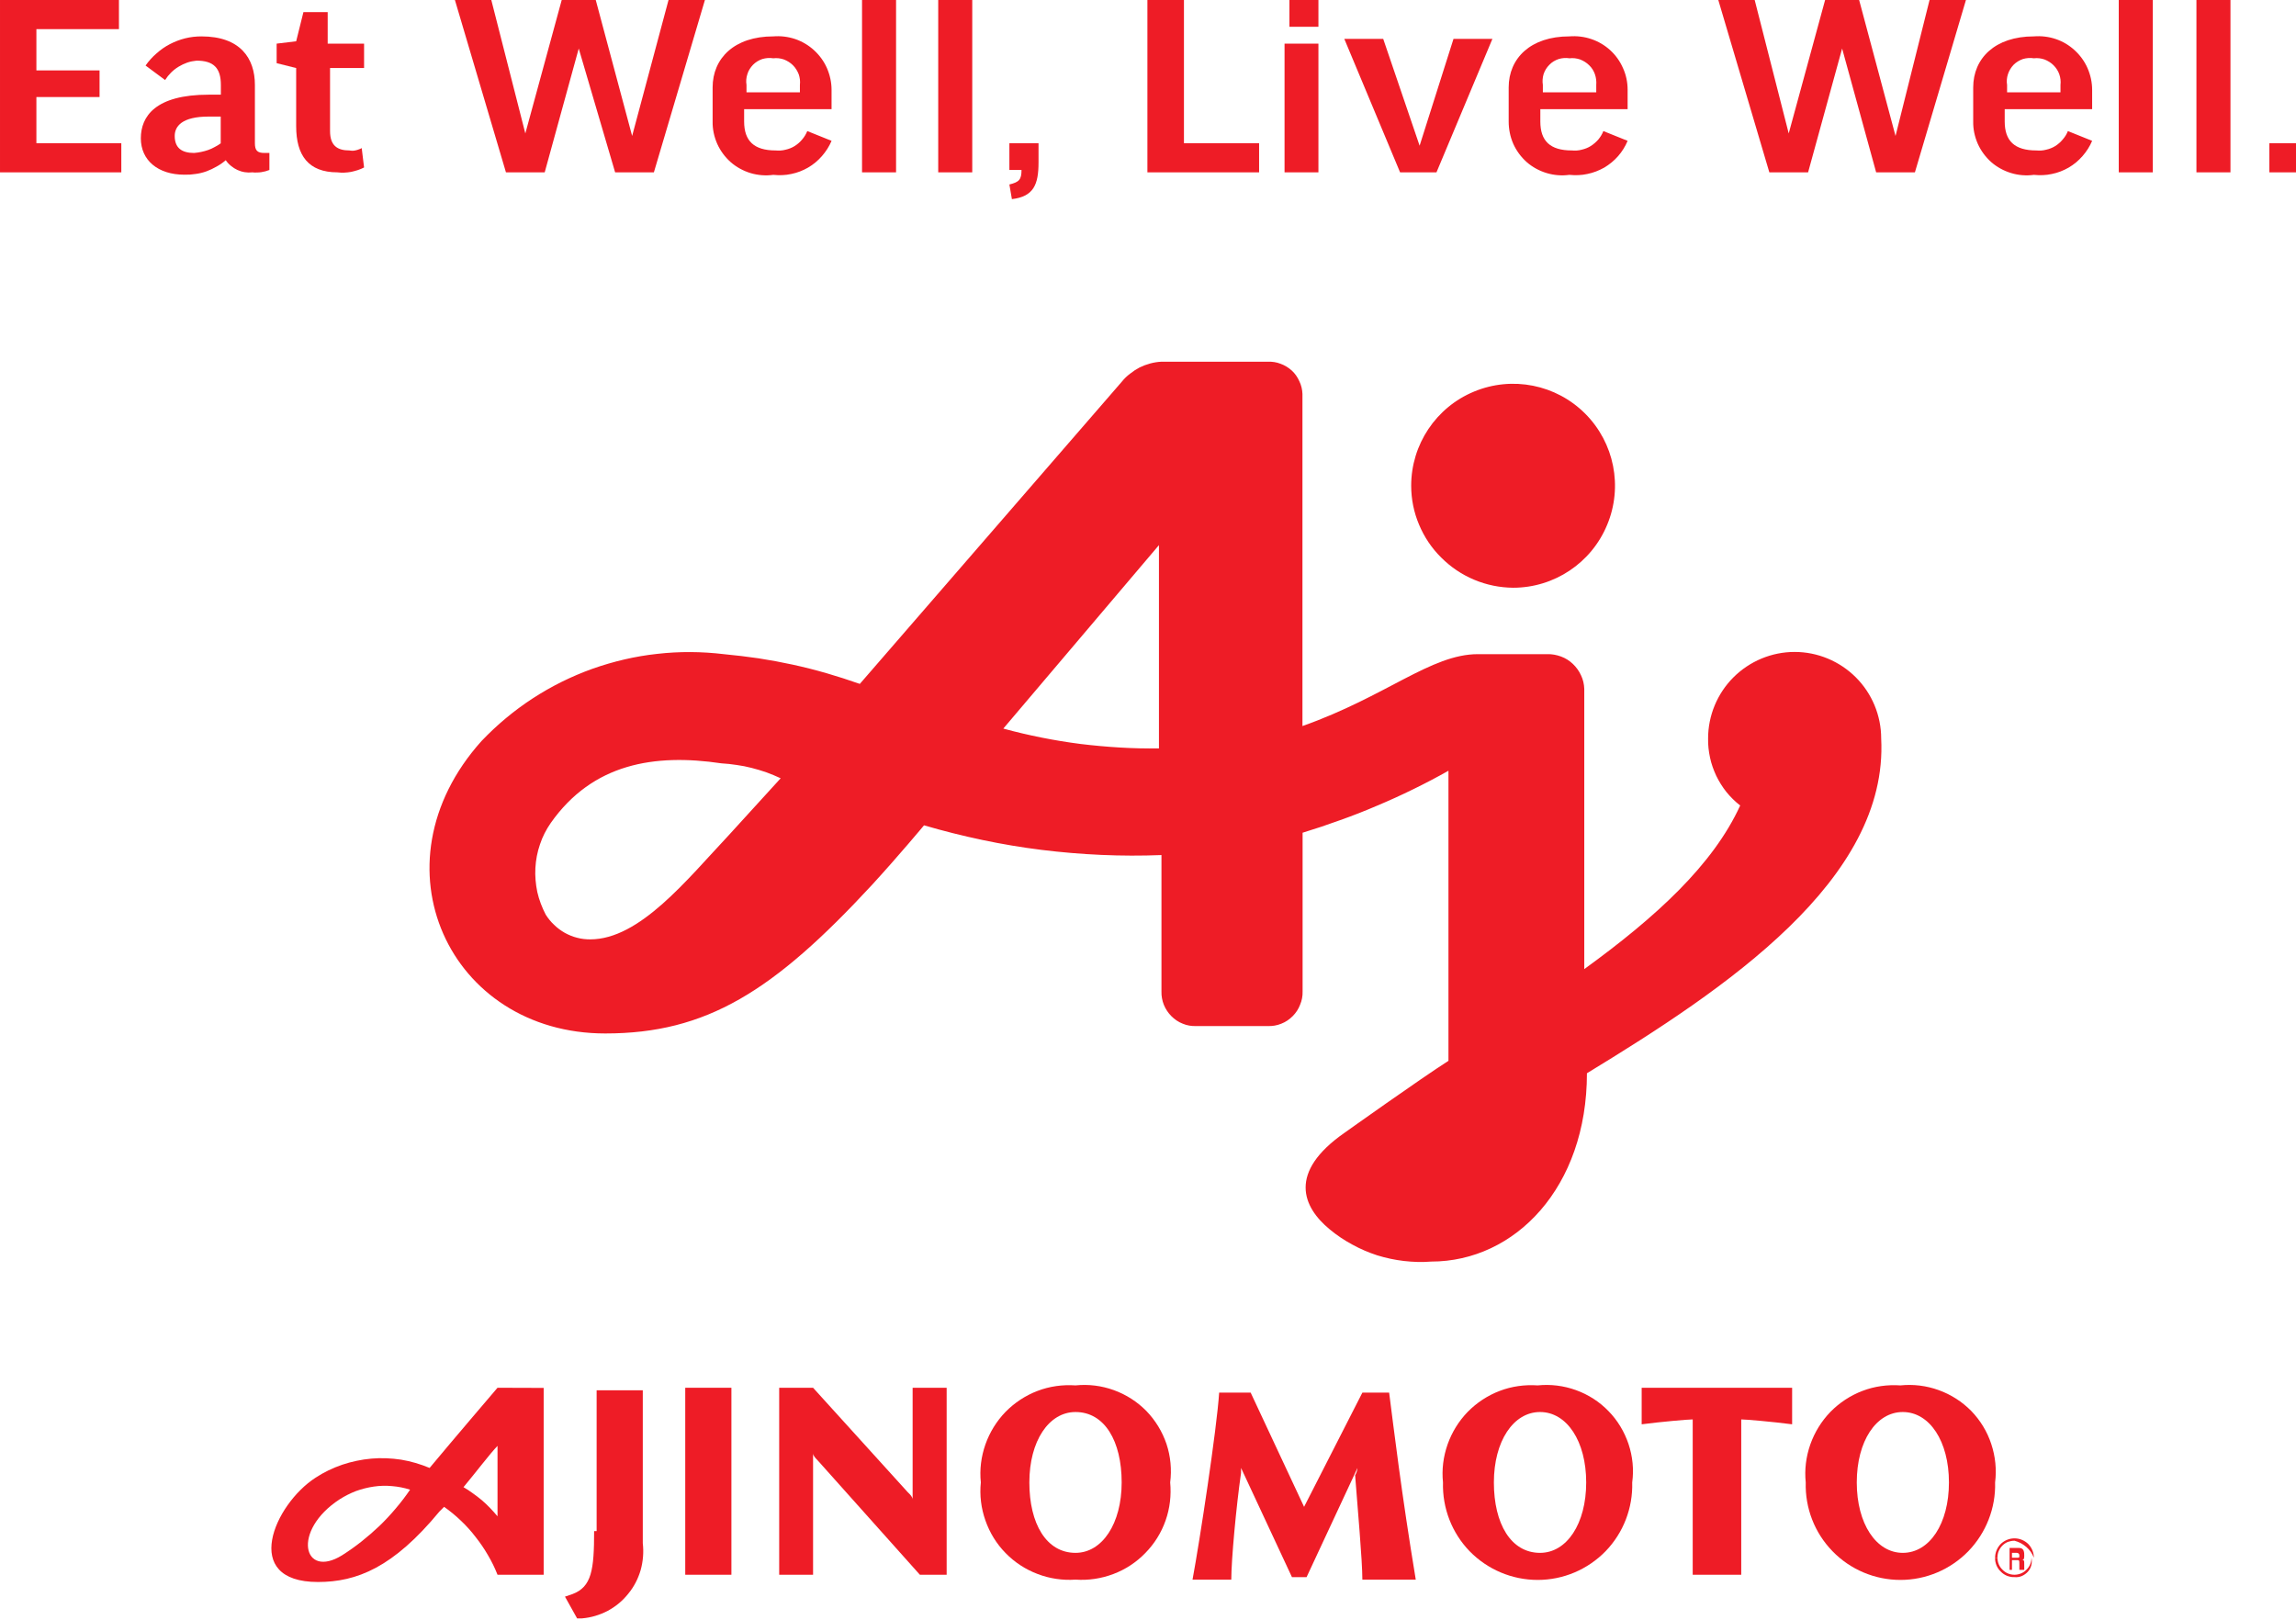 <svg version="1.2" xmlns="http://www.w3.org/2000/svg" viewBox="0 0 1552 1095" width="1552" height="1095">
	<title>logo_aj</title>
	<style>
		.s0 { fill: #ee1c26 } 
	</style>
	<path class="s0" d="m80.4 0v19.7h-55.8v27.9h42.7v18h-42.7v31.2h57.4v19.7h-82v-116.5z"/>
	<path class="s0" d="m98.4 44.3c2.1-3 4.6-5.8 7.4-8.2 2.8-2.5 5.8-4.6 9.1-6.3 3.3-1.7 6.7-3 10.3-3.9 3.6-0.9 7.3-1.3 11-1.3 26.2 0 36.1 14.8 36.1 32.8v39.4c0 4.9 1.6 6.6 6.5 6.6h3.3v11.5q-1.3 0.5-2.7 0.9-1.5 0.4-2.9 0.6-1.5 0.2-2.9 0.2-1.5 0.1-3-0.1-2.6 0.3-5.1-0.1-2.6-0.4-5-1.5-2.4-1.1-4.4-2.8-2-1.6-3.5-3.8-2.9 2.5-6.2 4.3-3.3 1.9-6.8 3.2-3.6 1.3-7.4 1.8-3.7 0.6-7.5 0.5c-18 0-29.5-9.8-29.5-24.6 0-14.8 9.8-29.5 45.9-29.5h8.2v-6.6c0-11.4-4.9-16.4-16.4-16.4q-3.3 0.3-6.3 1.3-3.1 1.1-5.9 2.8-2.8 1.7-5.1 4-2.3 2.3-4 5zm50.8 52.6v-18.1h-8.2c-18 0-22.9 6.6-22.9 13.1 0 8.2 4.9 11.5 13.1 11.5q2.4-0.2 4.8-0.7 2.4-0.5 4.7-1.3 2.3-0.8 4.4-2 2.2-1.1 4.1-2.5z"/>
	<path class="s0" d="m246.1 46h-23v42.6c0 9.9 5 13.1 13.1 13.1q1.1 0.2 2.2 0.2 1 0 2.1-0.3 1-0.2 2-0.6 1-0.3 2-0.9l1.6 13.1q-2.1 1.1-4.3 1.8-2.2 0.7-4.5 1.2-2.3 0.4-4.6 0.5-2.3 0.1-4.6-0.2c-19.7 0-27.9-11.5-27.9-31.2v-39.3l-13.2-3.3v-13.2l13.2-1.6 4.9-19.7h16.4v21.3h24.6z"/>
	<path class="s0" d="m442 116.5h-26.2l-24.6-83.7-23 83.7h-26.2l-34.5-116.5h24.6l23 90.2 24.6-90.2h23l24.6 91.9 24.6-91.9h24.6z"/>
	<path class="s0" d="m503 73.8v8.3c0 13.1 6.6 19.6 21.3 19.6 2.3 0.2 4.5 0.1 6.7-0.5 2.2-0.5 4.3-1.3 6.2-2.5 1.9-1.2 3.6-2.7 5-4.4 1.5-1.7 2.6-3.6 3.5-5.7l16.4 6.6c-1.6 3.8-3.8 7.2-6.5 10.3-2.7 3.1-5.8 5.7-9.4 7.8-3.5 2-7.3 3.5-11.3 4.3-4 0.9-8.1 1-12.2 0.6-5.1 0.7-10.4 0.3-15.4-1.2-4.9-1.5-9.5-4-13.4-7.4-3.9-3.5-7-7.7-9.1-12.4-2.1-4.8-3.2-9.9-3.1-15.1v-23c0-19.7 14.7-34.5 41-34.5 5-0.4 10 0.2 14.8 1.8 4.7 1.6 9.1 4.2 12.8 7.6 3.7 3.4 6.7 7.5 8.7 12.1 2 4.6 3.1 9.6 3.1 14.6v13.1zm0-11.4h37.7v-5c0.3-2.4 0-4.9-0.8-7.2-0.9-2.3-2.2-4.4-3.9-6.1-1.7-1.7-3.8-3-6.1-3.9-2.3-0.8-4.8-1.1-7.2-0.8-2.5-0.4-5-0.2-7.4 0.5-2.4 0.8-4.5 2.1-6.3 3.9-1.7 1.8-3.1 3.9-3.8 6.3-0.8 2.4-1 4.9-0.6 7.3v5z"/>
	<path fill-rule="evenodd" class="s0" d="m605.7 0v116.5h-23v-116.5z"/>
	<path fill-rule="evenodd" class="s0" d="m657.2 0v116.5h-23v-116.5z"/>
	<path class="s0" d="m684 96.8h18v13.1c0 14.8-3.3 23-18 24.7l-1.7-9.9c6.6-1.6 8.2-3.3 8.2-9.8h-8.2v-18.1z"/>
	<path class="s0" d="m800.3 0v96.8h50.8v19.7h-75.5v-116.5z"/>
	<path class="s0" d="m891.2 116.5h-22.9v-87h22.9zm0-98.4h-19.6v-18.1h19.6z"/>
	<path class="s0" d="m971 116.5h-24.6l-37.7-90.2h26.3l24.6 72.2 22.9-72.2h26.3z"/>
	<path class="s0" d="m1041.2 73.8v8.3c0 13.1 6.5 19.6 21.3 19.6 2.2 0.2 4.5 0.1 6.6-0.5 2.2-0.5 4.3-1.3 6.2-2.5 1.9-1.2 3.6-2.7 5.1-4.4 1.4-1.7 2.6-3.6 3.4-5.7l16.4 6.6c-1.6 3.8-3.7 7.2-6.4 10.3-2.7 3.1-5.9 5.7-9.4 7.8-3.6 2-7.4 3.5-11.4 4.3-4 0.9-8.1 1-12.2 0.6-5.1 0.7-10.3 0.3-15.3-1.2-5-1.5-9.6-4-13.5-7.4-3.9-3.5-7-7.7-9.1-12.4-2.1-4.8-3.1-9.9-3.1-15.1v-23c0-19.7 14.8-34.5 41-34.5 5-0.4 10.1 0.2 14.8 1.8 4.8 1.6 9.2 4.2 12.9 7.6 3.7 3.4 6.6 7.5 8.6 12.1 2.1 4.6 3.1 9.6 3.1 14.6v13.1zm0-11.4h37.8v-5c0.2-2.4-0.1-4.9-0.9-7.2-0.8-2.3-2.1-4.4-3.9-6.1-1.7-1.7-3.8-3-6.1-3.9-2.3-0.8-4.8-1.1-7.2-0.8-2.4-0.4-5-0.2-7.3 0.5-2.4 0.8-4.6 2.1-6.3 3.9-1.8 1.8-3.1 3.9-3.9 6.3-0.7 2.4-0.9 4.9-0.5 7.3v5z"/>
	<path class="s0" d="m1294.4 116.5h-26.2l-23-83.7-23 83.7h-26.2l-34.5-116.5h24.6l23 90.2 24.6-90.2h23l24.6 91.9 23-91.9h24.6z"/>
	<path class="s0" d="m1355.1 73.8v8.3c0 13.1 6.6 19.6 21.4 19.6 2.2 0.2 4.4 0.1 6.6-0.5 2.2-0.5 4.3-1.3 6.2-2.5 1.9-1.2 3.6-2.7 5-4.4 1.5-1.7 2.7-3.6 3.5-5.7l16.4 6.6c-1.6 3.8-3.8 7.2-6.5 10.3-2.7 3.1-5.8 5.7-9.4 7.8-3.5 2-7.3 3.5-11.3 4.3-4 0.9-8.1 1-12.2 0.6-5.1 0.7-10.4 0.3-15.3-1.2-5-1.5-9.6-4-13.5-7.4-3.9-3.5-7-7.7-9.1-12.4-2.1-4.8-3.2-9.9-3.1-15.1v-23c0-19.7 14.8-34.5 41-34.5 5-0.4 10.1 0.2 14.8 1.8 4.8 1.6 9.1 4.2 12.8 7.6 3.7 3.4 6.7 7.5 8.7 12.1 2 4.6 3.1 9.6 3.1 14.6v13.1zm0-11.4h37.7v-5c0.3-2.4 0-4.9-0.8-7.2-0.8-2.3-2.2-4.4-3.9-6.1-1.7-1.7-3.8-3-6.1-3.9-2.3-0.8-4.8-1.1-7.2-0.8-2.5-0.4-5-0.2-7.4 0.5-2.3 0.8-4.5 2.1-6.3 3.9-1.7 1.8-3 3.9-3.8 6.3-0.8 2.4-1 4.9-0.6 7.3v5z"/>
	<path fill-rule="evenodd" class="s0" d="m1455.2 0v116.5h-23v-116.5z"/>
	<path fill-rule="evenodd" class="s0" d="m1507.7 0v116.5h-23v-116.5z"/>
	<path fill-rule="evenodd" class="s0" d="m1534 96.8h18v19.7h-18z"/>
	<path class="s0" d="m401.6 1035c0 26.2-1.6 37.7-14.7 42.6l-5 1.7 8.2 14.7h3.3c6.1-0.5 12-2.3 17.4-5.1 5.4-2.9 10.1-6.8 13.9-11.6 3.9-4.7 6.7-10.2 8.4-16.1 1.6-5.8 2.1-12 1.4-18v-103.4h-31.2v95.2z"/>
	<path fill-rule="evenodd" class="s0" d="m494.4 938.1v126.4h-31.2v-126.4z"/>
	<path class="s0" d="m727 936.5c-8.7-0.6-17.5 0.6-25.6 3.7-8.2 3.1-15.6 8-21.7 14.2-6.1 6.3-10.7 13.8-13.6 22-2.9 8.3-4 17-3.1 25.7-0.9 8.7 0.2 17.5 3.1 25.7 2.9 8.3 7.5 15.8 13.6 22 6.1 6.3 13.5 11.1 21.7 14.2 8.1 3.1 16.9 4.4 25.6 3.8 8.7 0.6 17.4-0.7 25.6-3.8 8.2-3.1 15.5-7.9 21.6-14.2 6.1-6.2 10.8-13.7 13.7-22 2.9-8.2 3.9-17 3.1-25.7 1.1-8.7 0.3-17.6-2.5-26-2.8-8.3-7.5-16-13.6-22.3-6.2-6.3-13.7-11.1-22-14.1-8.3-3-17.1-4.1-25.9-3.2zm31.2 65.6c0 27.9-13.2 47.6-31.2 47.6-19.7 0-31.2-19.7-31.2-47.6 0-27.9 13.1-47.6 31.2-47.6 19.7 0 31.2 19.7 31.2 47.6z"/>
	<path class="s0" d="m1039.4 936.5c-8.7-0.6-17.5 0.6-25.6 3.7-8.2 3.1-15.6 8-21.7 14.2-6.1 6.3-10.7 13.8-13.6 22-2.9 8.3-4 17-3.1 25.7-0.5 17.3 6 34.1 18 46.5 12.1 12.4 28.7 19.4 46 19.4 17.3 0 33.8-7 45.9-19.4 12-12.4 18.5-29.2 18-46.5 1.2-8.7 0.3-17.6-2.5-26-2.8-8.3-7.4-16-13.6-22.3-6.1-6.3-13.6-11.1-21.9-14.1-8.3-3-17.2-4.1-25.9-3.2zm32.8 65.6c0 27.9-13.1 47.6-31.2 47.6-19.7 0-31.2-19.7-31.2-47.6 0-27.9 13.2-47.6 31.2-47.6 18.1 0 31.2 19.7 31.2 47.6z"/>
	<path class="s0" d="m1284.6 936.5c-8.7-0.6-17.5 0.6-25.6 3.7-8.2 3.1-15.6 8-21.7 14.2-6.1 6.3-10.7 13.8-13.6 22-2.9 8.3-4 17-3.1 25.7-0.5 17.3 6 34.1 18.1 46.5 12 12.4 28.6 19.4 45.9 19.4 17.3 0 33.8-7 45.9-19.4 12-12.4 18.6-29.2 18.1-46.5 1.1-8.7 0.2-17.6-2.6-26-2.7-8.3-7.4-16-13.5-22.3-6.2-6.3-13.7-11.1-22-14.1-8.3-3-17.1-4.1-25.9-3.2zm32.8 65.6c0 27.9-13.1 47.6-31.2 47.6-18 0-31.1-19.7-31.1-47.6 0-27.9 13.1-47.6 31.1-47.6 18.1 0 31.2 19.7 31.2 47.6z"/>
	<path class="s0" d="m336.3 938.1c0 0-29.5 34.5-45.9 54.2-6.2-2.6-12.7-4.5-19.3-5.6-6.7-1-13.4-1.3-20.1-0.7-6.7 0.6-13.3 2-19.6 4.1-6.4 2.2-12.5 5.1-18.1 8.8-27.9 18-50.9 70.5 1.6 70.5 26.3 0 50.9-9.8 82.1-47.6l3.2-3.2q6.1 4.3 11.4 9.4 5.4 5.1 9.9 11 4.6 5.8 8.3 12.2 3.8 6.4 6.5 13.3h31.2v-126.3zm-59.1 68.9q-4.5 6.6-9.7 12.7-5.2 6.2-11 11.8-5.8 5.5-12.1 10.5-6.3 5-13.1 9.3c-26.3 16.4-34.5-16.4-1.7-37.8 3.5-2.2 7.2-4.1 11.1-5.6 3.9-1.4 7.9-2.4 12-3 4.1-0.6 8.2-0.7 12.4-0.3q6.2 0.5 12.1 2.4zm36.1-1.7c8.2-9.8 18.1-22.9 23-27.9v47.6q-2.4-2.9-5.1-5.7-2.6-2.7-5.5-5.2-2.9-2.4-6-4.6-3.1-2.3-6.4-4.2z"/>
	<path class="s0" d="m1177 1064.5v-105c3.3 0 21.3 1.6 34.4 3.3v-24.7h-101.7v24.7c13.1-1.7 31.2-3.3 34.5-3.3v105z"/>
	<path class="s0" d="m917.6 992.3l-34.4 73.8h-9.9l-34.4-73.8v3.3c-3.3 23-6.6 59-6.6 72.2h-26.2c4.9-26.3 16.4-101.8 18-126.4h21.3l36.1 77.2 39.4-77.2h18.1c3.2 24.6 8.2 67.3 18 126.4h-36.1c0-13.2-3.3-49.2-4.9-70.6q0.3-0.5 0.6-1.1 0.3-0.6 0.5-1.3 0.2-0.6 0.3-1.2 0.2-0.7 0.2-1.3z"/>
	<path class="s0" d="m613.6 1008.7c1.7 1.6 3.3 3.3 3.3 4.9v-75.5h23v126.4h-18.1l-68.9-77.1c-1.6-1.7-3.3-3.3-3.3-5v82.1h-22.9v-126.4h22.9z"/>
	<path class="s0" d="m1374.8 1053c0-3.5-1.4-6.8-3.8-9.3-2.5-2.4-5.8-3.8-9.3-3.8-3.5 0-6.8 1.4-9.3 3.8-2.4 2.5-3.8 5.8-3.8 9.3h1.6c0-1.5 0.2-3 0.8-4.4 0.6-1.4 1.4-2.7 2.5-3.8 1.1-1.1 2.3-1.9 3.7-2.5 1.5-0.5 3-0.8 4.5-0.8q2.2 0.6 4.2 1.6 2 1.1 3.8 2.6 1.7 1.5 3 3.3 1.3 1.9 2.1 4z"/>
	<path class="s0" d="m1373.2 1053c0 3.1-1.2 6-3.4 8.1-2.1 2.2-5.1 3.4-8.1 3.4-3.1 0-6-1.2-8.1-3.4-2.2-2.1-3.4-5-3.4-8.1h-1.6c-0.1 1.7 0.3 3.5 0.9 5.1 0.7 1.6 1.6 3 2.9 4.2 1.2 1.3 2.6 2.2 4.2 2.9 1.6 0.6 3.4 1 5.1 0.9 1.7 0.2 3.4-0.1 4.9-0.7 1.6-0.7 3-1.7 4.1-2.9 1.2-1.3 2-2.8 2.4-4.5 0.4-1.6 0.4-3.3 0.1-5z"/>
	<path class="s0" d="m1360 1054.6h3.3c1.7 0 1.7 0 1.7 3.3v3.3h3.3v-3.3c0-3.3 0-3.3-1.7-3.3 1.7 0 1.7-1.6 1.7-3.2 0-1.7 0-5-3.3-5h-6.6v14.8h1.6v-11.5h3.3q0.4 0 0.7 0.1 0.3 0.2 0.5 0.4 0.2 0.2 0.4 0.5 0.1 0.3 0.1 0.7c0 1.6 0 1.6-1.7 1.6h-4.9v1.6z"/>
	<path class="s0" d="m1022.8 397.3c27.8 0 53-16.8 63.6-42.6 10.7-25.7 4.8-55.4-14.9-75.1-19.7-19.7-49.3-25.6-75.1-14.9-25.7 10.6-42.5 35.8-42.5 63.6 0 9.1 1.8 18 5.3 26.3 3.5 8.4 8.6 16 15 22.3 6.4 6.4 13.9 11.5 22.3 15 8.3 3.5 17.2 5.3 26.3 5.4z"/>
	<path class="s0" d="m1070.9 655.1v-189.4c-0.1-3.2-0.8-6.3-2.2-9.2-1.3-2.9-3.2-5.5-5.5-7.7-2.3-2.2-5-3.9-8-5-3-1.1-6.2-1.7-9.4-1.6h-46.8c-31.7 0-61.8 28.5-118.6 48.6v-224.5c-0.1-3-0.8-5.9-2.1-8.6-1.2-2.7-2.9-5.2-5.1-7.2-2.2-2-4.8-3.6-7.6-4.6-2.8-1.1-5.7-1.5-8.7-1.4h-71.8q-3.9 0.2-7.6 1.2-3.7 1-7.2 2.7-3.4 1.8-6.4 4.2-3.1 2.3-5.5 5.3l-177.2 204.4q-11.1-3.9-22.4-7.2-11.4-3.3-22.9-5.8-11.5-2.5-23.2-4.3-11.7-1.7-23.4-2.8c-15-1.8-30.1-1.9-45-0.2-15 1.6-29.7 5.1-43.9 10.1-14.2 5.1-27.7 11.8-40.3 20-12.6 8.2-24.2 17.9-34.6 28.8-75.2 83.8-21.7 197.7 83.6 197.7 68.5 0 113.7-28.4 180.4-100.5 18.4-20.1 35.1-40.2 35.1-40.2q19.5 5.7 39.4 9.9 19.9 4.2 40 6.7 20.2 2.5 40.5 3.4 20.3 0.9 40.6 0.1v92.2c-0.1 3.1 0.5 6.2 1.6 9 1.2 2.9 2.9 5.5 5.1 7.7 2.2 2.2 4.8 4 7.7 5.1 2.8 1.2 5.9 1.7 9 1.6h48.5c3.1 0.1 6.2-0.4 9.1-1.6 2.9-1.1 5.5-2.9 7.7-5.1 2.2-2.2 3.9-4.8 5-7.7 1.2-2.8 1.8-5.9 1.7-9v-107.3q12.8-3.9 25.4-8.5 12.7-4.5 25-9.8 12.4-5.2 24.4-11.1 12.1-5.9 23.8-12.5v196.1c-18.4 11.7-70.2 48.6-70.2 48.6-38.5 26.8-28.4 50.2-10.1 65.3 4.8 4 9.9 7.4 15.3 10.3 5.4 3 11.1 5.4 16.9 7.3 5.9 1.8 11.9 3.1 18 3.8 6.1 0.7 12.3 0.9 18.4 0.4 56.8 0 105.3-50.2 105.3-127.3 93.6-57 203.9-130.7 198.9-226.3 0-15.5-6.2-30.4-17.1-41.3-11-11-25.9-17.2-41.4-17.2-15.5 0-30.4 6.2-41.4 17.2-10.9 10.9-17.1 25.8-17.1 41.3-0.1 4.4 0.4 8.7 1.3 12.9 0.9 4.3 2.4 8.4 4.2 12.3 1.9 3.9 4.2 7.6 6.9 11 2.7 3.3 5.8 6.4 9.3 9.1-18.4 40.2-56.9 75.4-105.4 110.6zm-543.2-129l-35.1 38.5c-28.4 30.2-60.2 70.4-93.6 70.4-3 0-6-0.3-8.9-1.1-2.9-0.7-5.7-1.9-8.3-3.3-2.6-1.5-5.1-3.3-7.2-5.4-2.2-2-4.1-4.4-5.7-6.9-2.5-4.8-4.5-10-5.7-15.3-1.1-5.3-1.6-10.8-1.3-16.2 0.3-5.5 1.3-10.8 3.1-16 1.7-5.2 4.2-10 7.3-14.5 28.4-40.3 70.2-47 115.3-40.3q5.2 0.3 10.3 1.1 5.2 0.7 10.2 2 5.1 1.3 10 3 4.9 1.8 9.6 4zm255.7-157.6v137.4q-13.3 0.2-26.6-0.6-13.3-0.8-26.5-2.4-13.2-1.7-26.2-4.3-13.1-2.6-25.9-6.1z"/>
</svg>